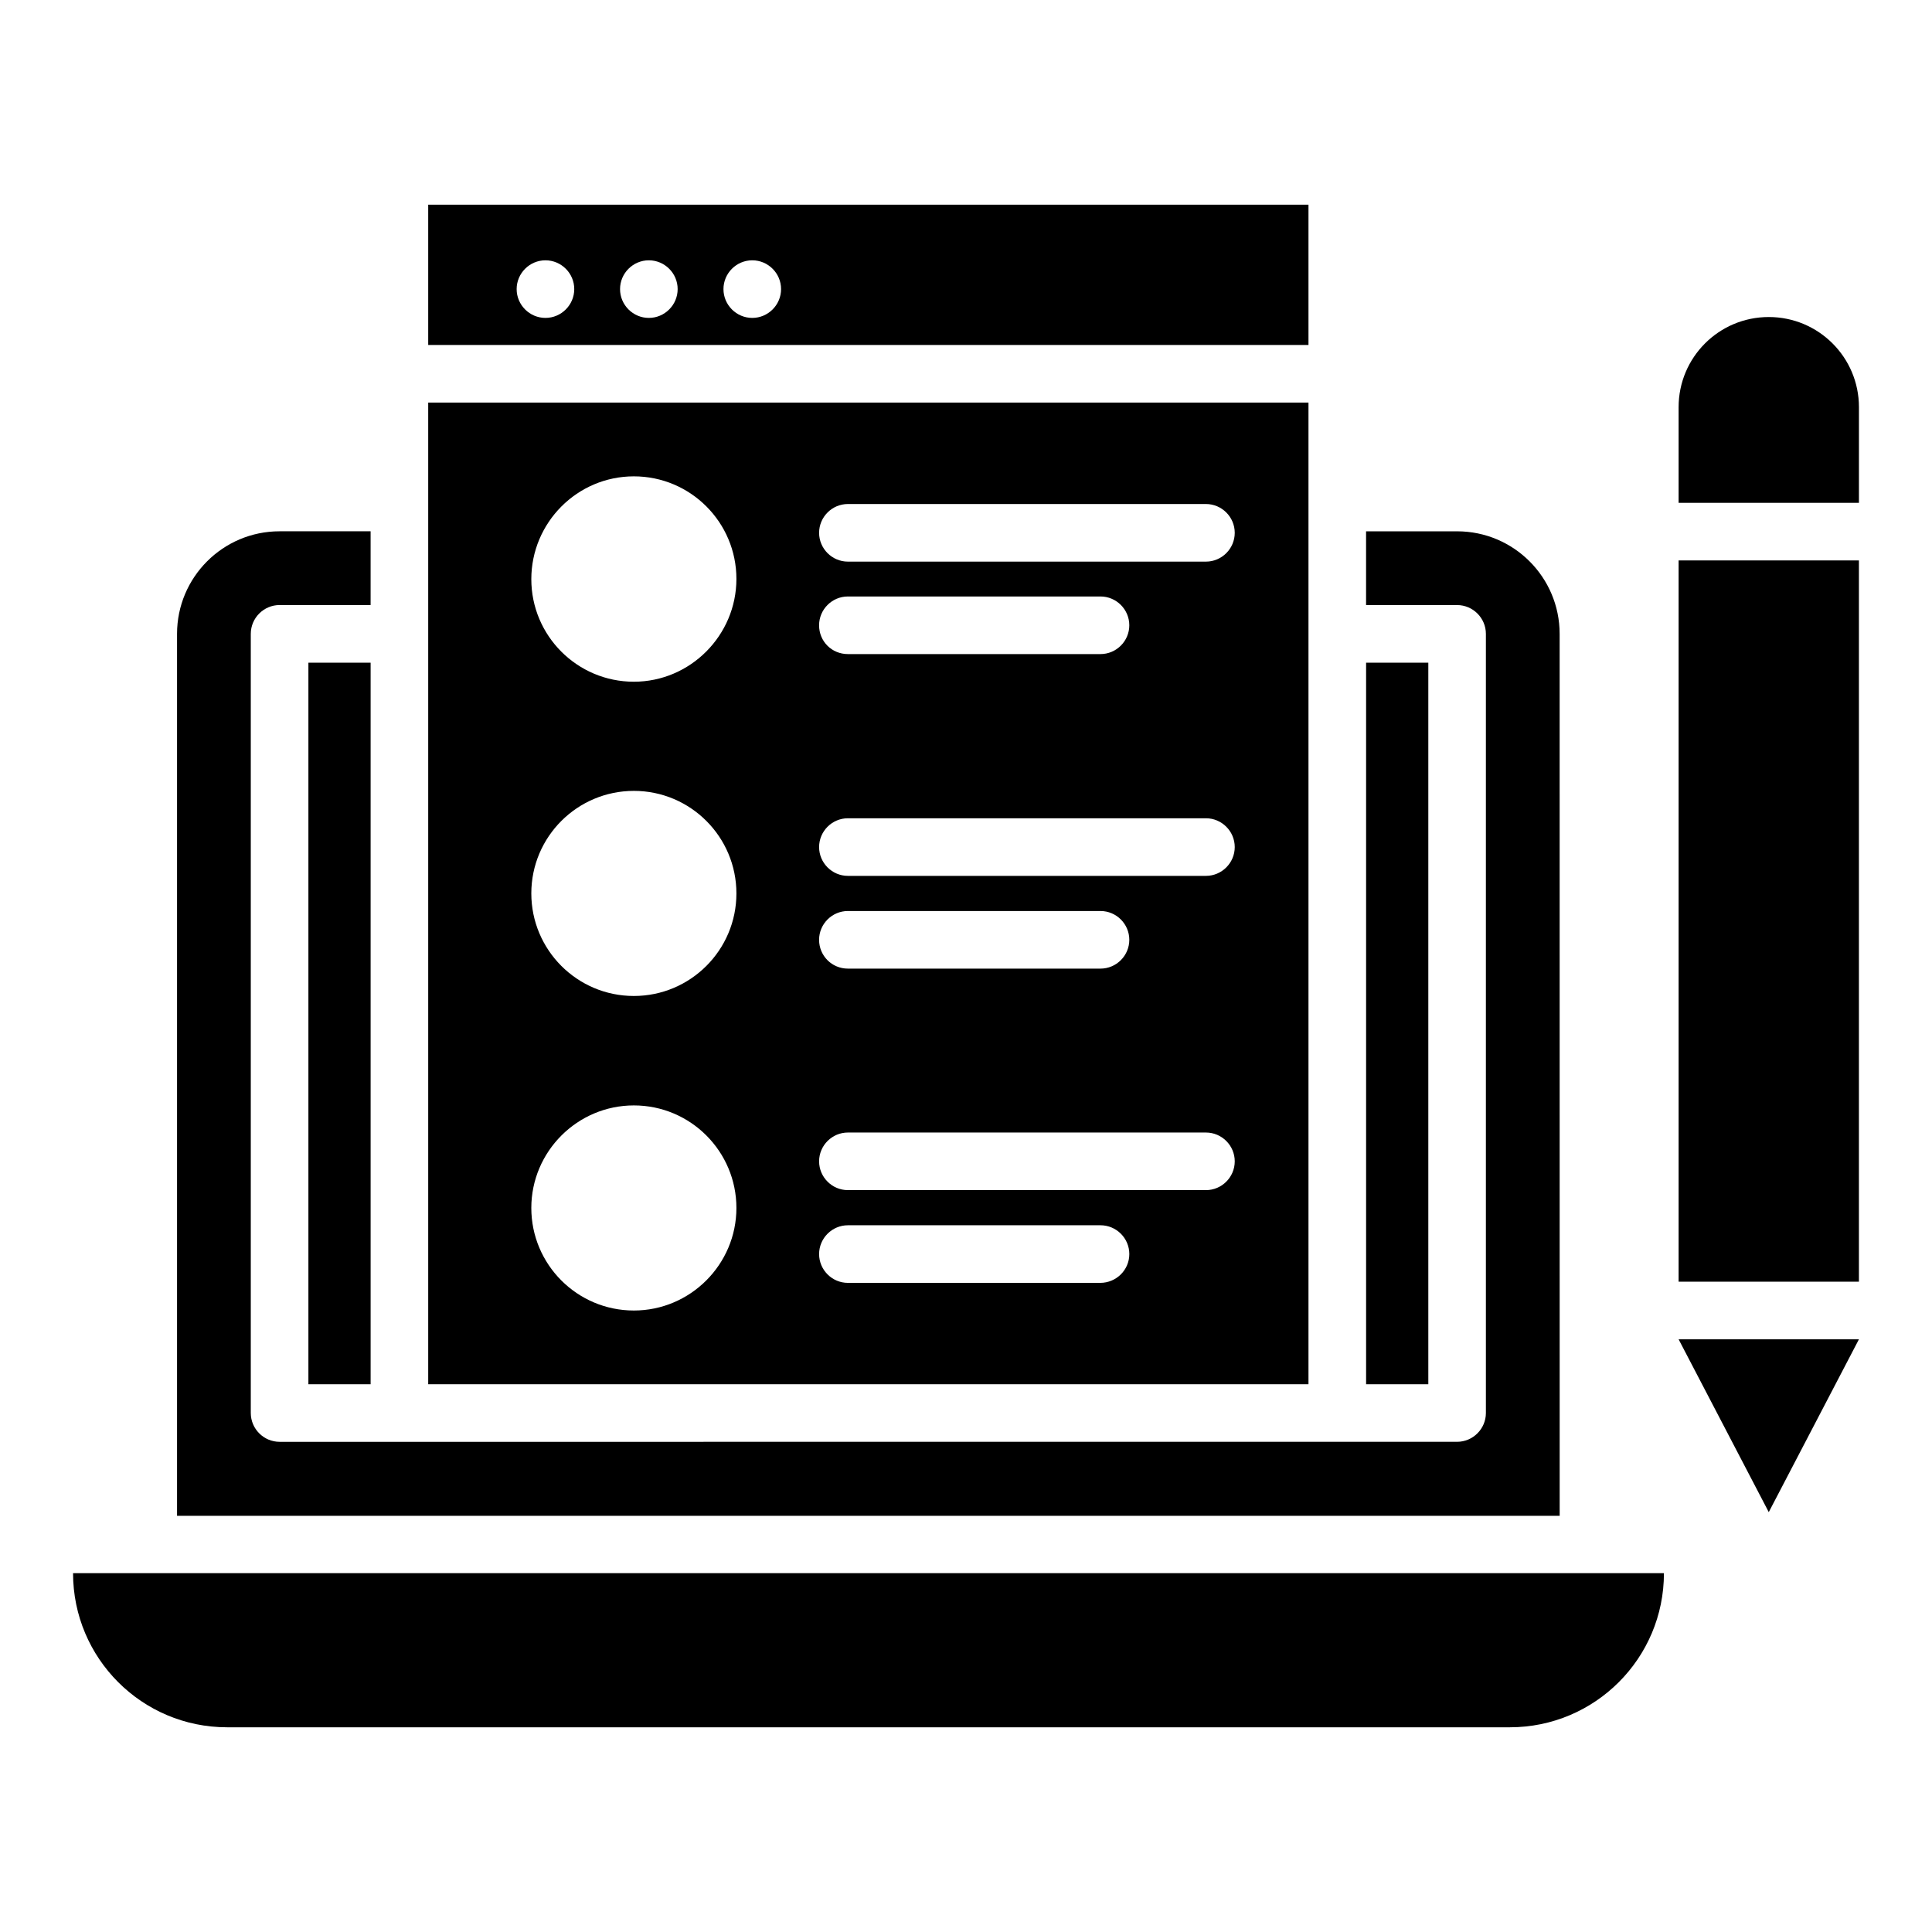 <?xml version="1.0" encoding="UTF-8"?>
<!-- Uploaded to: SVG Find, www.svgrepo.com, Generator: SVG Find Mixer Tools -->
<svg fill="#000000" width="800px" height="800px" version="1.1" viewBox="144 144 512 512" xmlns="http://www.w3.org/2000/svg">
 <g>
  <path d="m163.36 560.91c0 22.52 18.242 40.84 40.84 40.84h339.92c22.52 0 40.84-18.242 40.84-40.84z"/>
  <path d="m225.73 319.62h16.488v191.22h-16.488z"/>
  <path d="m506.03 319.62h16.488v191.22h-16.488z"/>
  <path d="m557.32 311.98c0-14.961-12.137-27.176-27.176-27.176h-24.121v19.543h24.121c4.199 0 7.633 3.434 7.633 7.633v206.48c0 4.199-3.434 7.633-7.633 7.633l-312.05 0.004c-4.199 0-7.633-3.434-7.633-7.633v-206.49c0-4.199 3.434-7.633 7.633-7.633h24.121v-19.543h-24.121c-15.039 0-27.176 12.215-27.176 27.176v233.74h366.41z"/>
  <path d="m636.64 251.91c0-13.207-10.688-23.895-23.895-23.895-13.207 0-23.895 10.688-23.895 23.895v25.344h47.789z"/>
  <path d="m612.74 544.73 23.895-45.801h-47.785z"/>
  <path d="m490.76 250.69h-233.28v260.15h233.28zm-178.78 240.61c-15.039 0-27.176-12.215-27.176-27.176 0-14.961 12.215-27.176 27.176-27.176 15.039 0 27.176 12.215 27.176 27.176 0 14.965-12.215 27.176-27.176 27.176zm0-83.355c-15.039 0-27.176-12.215-27.176-27.176 0-15.039 12.215-27.176 27.176-27.176 15.039 0 27.176 12.215 27.176 27.176 0 15.039-12.215 27.176-27.176 27.176zm0-83.281c-15.039 0-27.176-12.215-27.176-27.176 0-14.961 12.137-27.25 27.176-27.25s27.176 12.215 27.176 27.176-12.215 27.25-27.176 27.25zm123.59 159.31h-66.867c-4.199 0-7.633-3.434-7.633-7.633s3.434-7.633 7.633-7.633h66.945c4.199 0 7.633 3.434 7.633 7.633s-3.438 7.633-7.711 7.633zm28.016-24.578h-94.883c-4.199 0-7.633-3.434-7.633-7.633 0-4.199 3.434-7.633 7.633-7.633h94.883c4.199 0 7.633 3.434 7.633 7.633 0 4.199-3.434 7.633-7.633 7.633zm-102.52-66.336c0-4.199 3.434-7.633 7.633-7.633h66.945c4.199 0 7.633 3.434 7.633 7.633s-3.434 7.633-7.633 7.633h-66.941c-4.277 0-7.637-3.434-7.637-7.633zm102.52-16.945h-94.883c-4.199 0-7.633-3.434-7.633-7.633 0-4.199 3.434-7.633 7.633-7.633h94.883c4.199 0 7.633 3.434 7.633 7.633 0 4.199-3.434 7.633-7.633 7.633zm-102.52-66.41c0-4.199 3.434-7.633 7.633-7.633h66.945c4.199 0 7.633 3.434 7.633 7.633 0 4.199-3.434 7.633-7.633 7.633h-66.941c-4.277 0-7.637-3.359-7.637-7.633zm102.52-16.871h-94.883c-4.199 0-7.633-3.434-7.633-7.633 0-4.199 3.434-7.633 7.633-7.633h94.883c4.199 0 7.633 3.434 7.633 7.633 0 4.199-3.434 7.633-7.633 7.633z"/>
  <path d="m490.76 198.25h-233.28v37.176h233.28zm-202.21 30c-4.199 0-7.633-3.434-7.633-7.633s3.434-7.633 7.633-7.633 7.633 3.434 7.633 7.633c0 4.195-3.434 7.633-7.633 7.633zm27.402 0c-4.199 0-7.633-3.434-7.633-7.633s3.434-7.633 7.633-7.633 7.633 3.434 7.633 7.633c0 4.195-3.434 7.633-7.633 7.633zm27.406 0c-4.199 0-7.633-3.434-7.633-7.633s3.434-7.633 7.633-7.633 7.633 3.434 7.633 7.633c0 4.195-3.438 7.633-7.633 7.633z"/>
  <path d="m588.85 292.52h47.785v191.14h-47.785z"/>
 </g>
</svg>